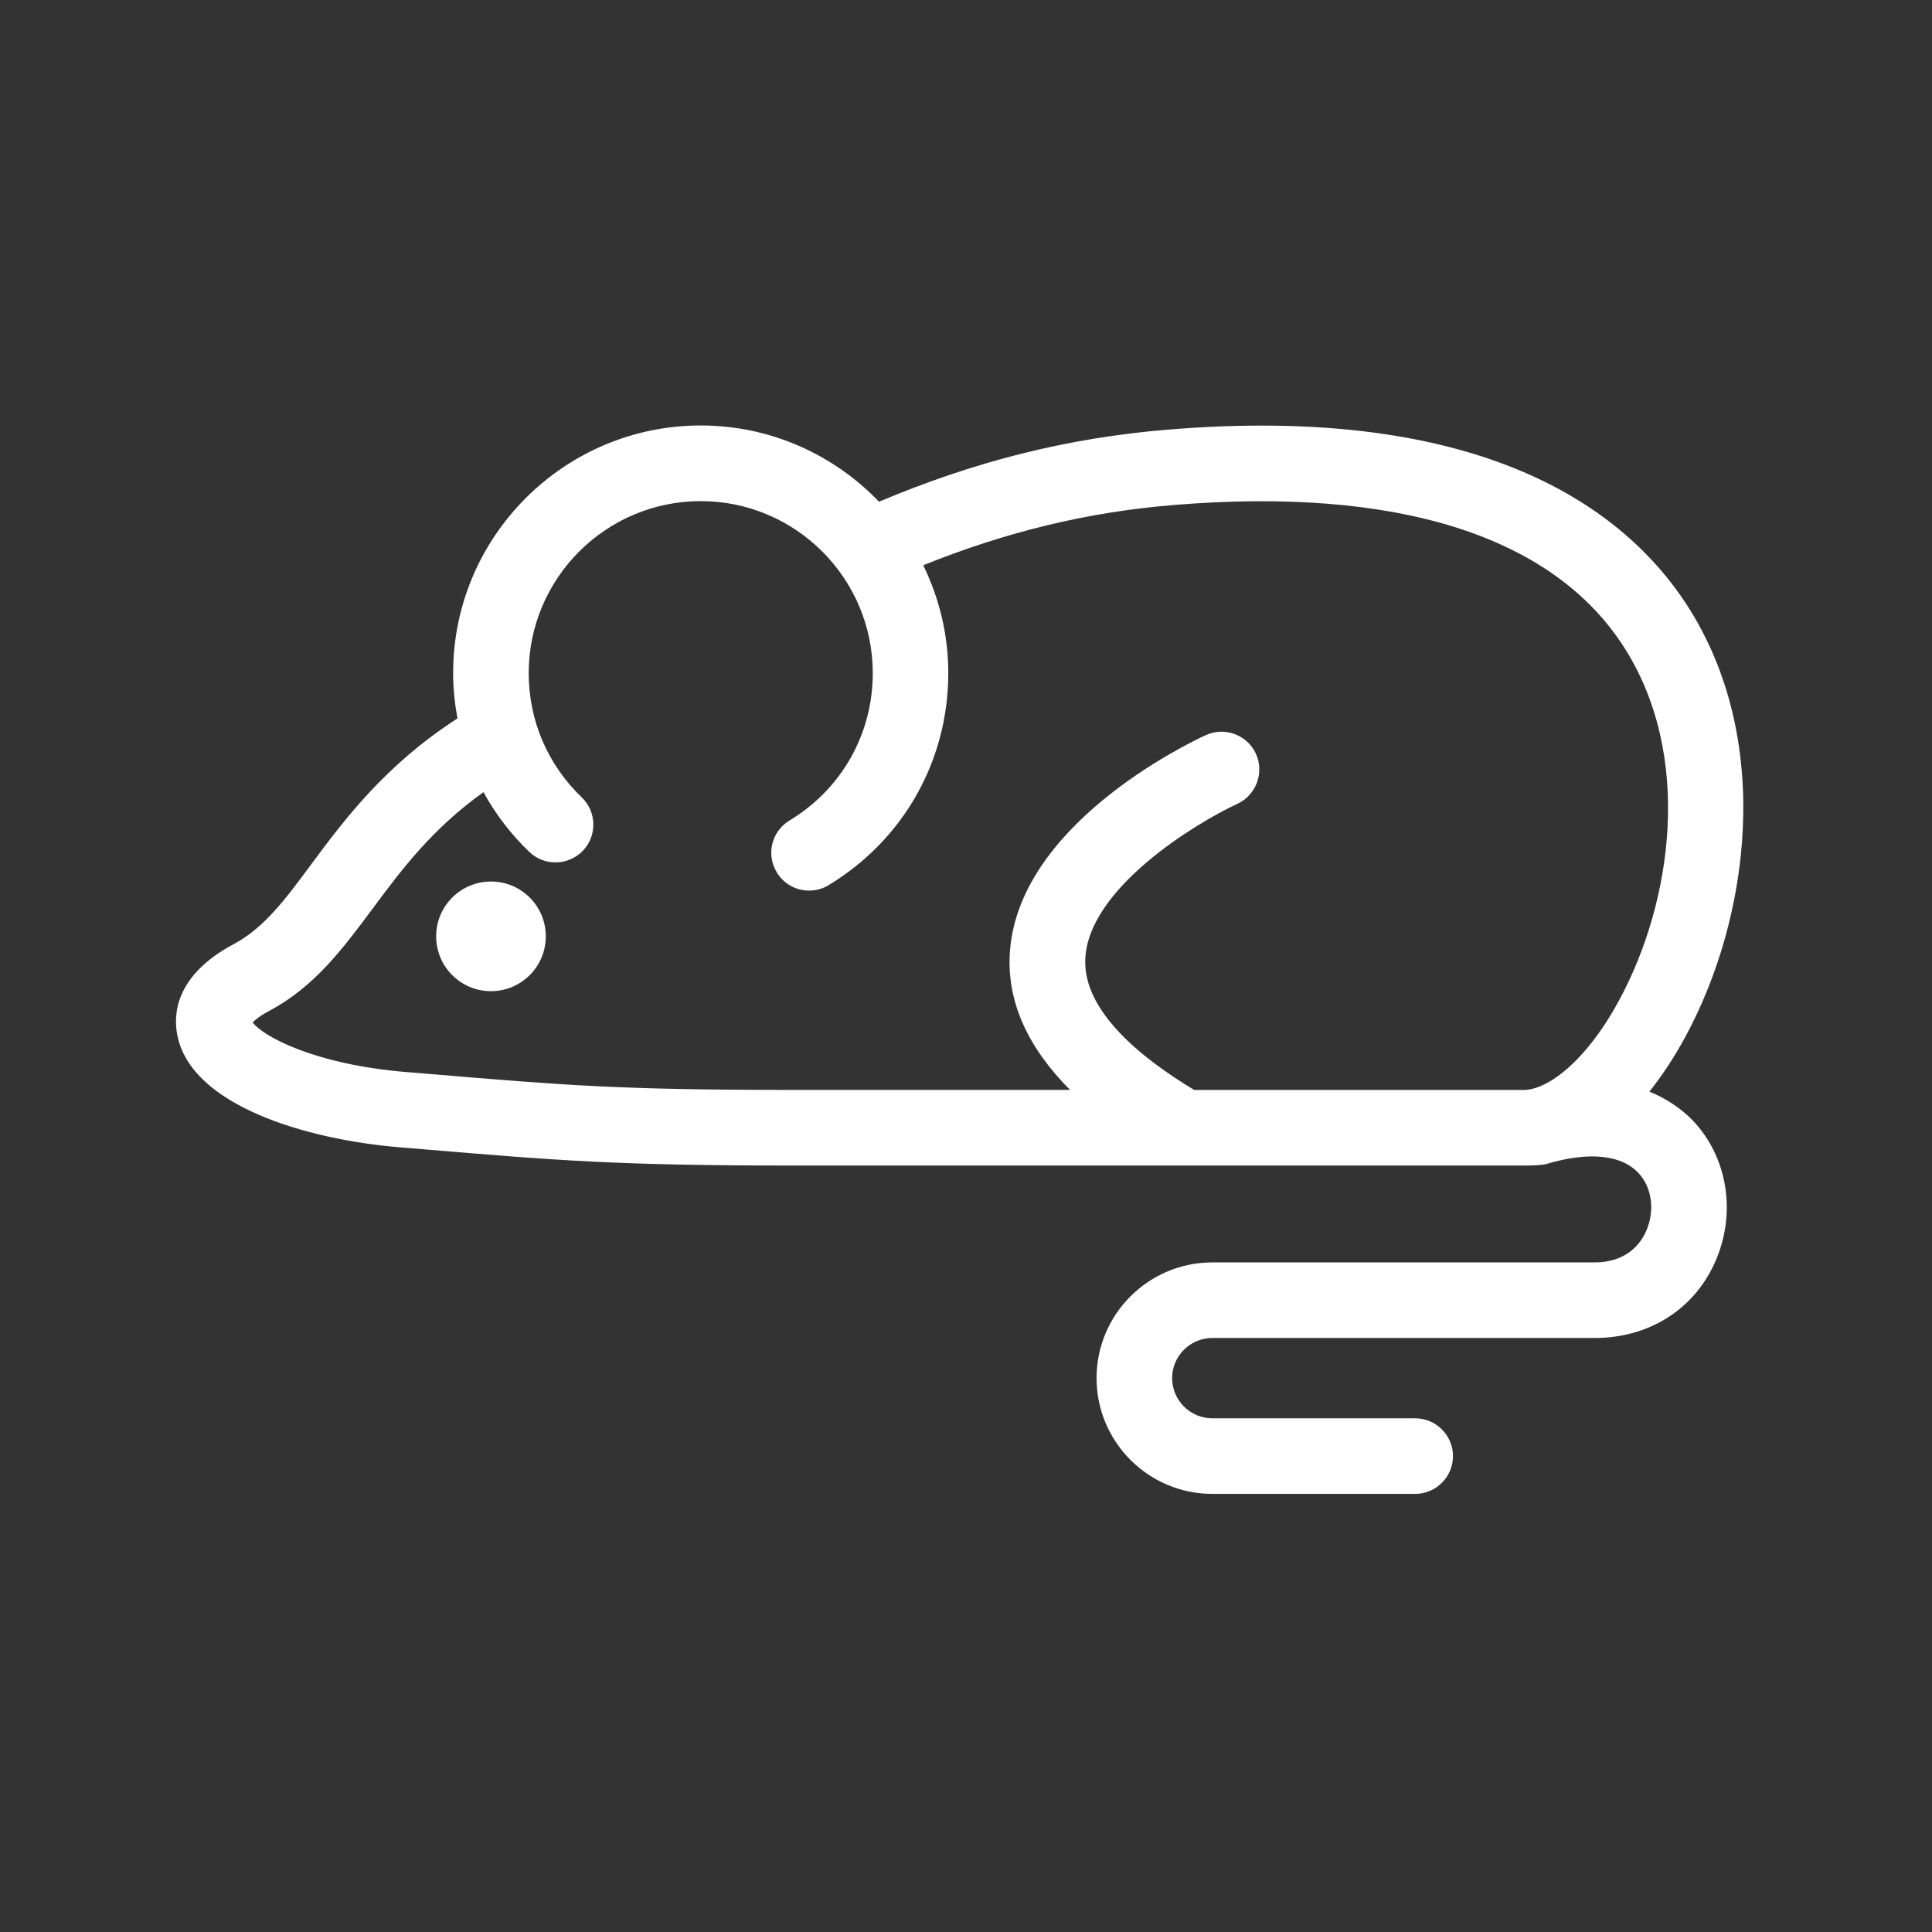<?xml version="1.0" encoding="UTF-8" standalone="no"?>
<!DOCTYPE svg PUBLIC "-//W3C//DTD SVG 1.1//EN" "http://www.w3.org/Graphics/SVG/1.1/DTD/svg11.dtd">
<svg width="100%" height="100%" viewBox="0 0 107 107" version="1.1" xmlns="http://www.w3.org/2000/svg" xmlns:xlink="http://www.w3.org/1999/xlink" xml:space="preserve" xmlns:serif="http://www.serif.com/" style="fill-rule:evenodd;clip-rule:evenodd;stroke-linejoin:round;stroke-miterlimit:2;">
    <rect x="0" y="0" width="107" height="107" fill="#333333" stroke="none"/>
    <g transform="matrix(1,0,0,1,-42.191,-475.417)">
        <g id="mouse4.svg" transform="matrix(3.322,0,0,3.322,95.341,528.567)">
            <g transform="matrix(1,0,0,1,-16,-16)">
                <g>
                    <circle cx="8.186" cy="15.611" r="0.914" style="fill:white;"/>
                    <path d="M27.498,18.2C27.713,17.931 27.916,17.624 28.102,17.278C29.166,15.314 29.582,12.324 28.114,10.071C27.091,8.505 24.755,6.727 19.475,7.163C17.793,7.301 16.248,7.694 14.655,8.365C13.905,7.583 12.85,7.094 11.684,7.094C9.407,7.094 7.555,8.946 7.555,11.222C7.555,11.479 7.582,11.731 7.627,11.978C6.424,12.755 5.748,13.658 5.199,14.397C4.756,14.997 4.404,15.47 3.898,15.74C2.914,16.264 2.886,16.924 2.959,17.269C3.197,18.433 5.104,18.998 6.662,19.128L7.064,19.161C9.283,19.347 10.294,19.432 13.199,19.432L25.404,19.432C25.439,19.432 25.689,19.433 25.781,19.406C26.5,19.192 27.052,19.252 27.334,19.576C27.549,19.821 27.59,20.208 27.439,20.537C27.353,20.727 27.126,21.047 26.585,21.047L20.212,21.047C19.148,21.047 18.282,21.912 18.282,22.976C18.282,24.04 19.147,24.906 20.212,24.906L23.593,24.906C23.941,24.906 24.224,24.624 24.224,24.276C24.224,23.928 23.941,23.646 23.593,23.646L20.212,23.646C19.843,23.646 19.542,23.345 19.542,22.976C19.542,22.607 19.843,22.307 20.212,22.307L26.585,22.307C27.481,22.307 28.23,21.841 28.585,21.061C28.942,20.278 28.823,19.371 28.284,18.749C28.127,18.567 27.869,18.351 27.498,18.2ZM7.17,17.906L6.768,17.873C5.223,17.744 4.377,17.269 4.213,17.047C4.252,17.005 4.336,16.934 4.492,16.852C5.246,16.45 5.715,15.818 6.213,15.149C6.701,14.491 7.209,13.815 8.061,13.207C8.26,13.571 8.516,13.906 8.825,14.203C9.077,14.444 9.475,14.435 9.718,14.184C9.958,13.933 9.95,13.534 9.698,13.293C9.13,12.747 8.815,12.012 8.815,11.223C8.815,9.641 10.102,8.355 11.684,8.355C13.264,8.355 14.551,9.641 14.551,11.223C14.551,12.236 14.033,13.154 13.164,13.679C12.865,13.859 12.769,14.246 12.951,14.544C13.068,14.74 13.275,14.848 13.49,14.848C13.599,14.848 13.713,14.82 13.814,14.758C15.064,14.002 15.81,12.681 15.81,11.223C15.81,10.577 15.658,9.969 15.392,9.424C16.771,8.87 18.119,8.538 19.576,8.419C23.273,8.116 25.859,8.925 27.056,10.76C28.242,12.578 27.88,15.043 26.993,16.679C26.434,17.711 25.792,18.172 25.403,18.172L19.91,18.172C19.027,17.641 18.053,16.856 18.094,15.986C18.147,14.807 19.942,13.72 20.629,13.402C20.945,13.256 21.082,12.881 20.938,12.565C20.792,12.25 20.418,12.112 20.102,12.257C19.778,12.406 16.934,13.778 16.834,15.926C16.797,16.714 17.137,17.465 17.84,18.171L13.199,18.171C10.348,18.172 9.418,18.095 7.17,17.906Z" style="fill:white;fill-rule:nonzero;"/>
                </g>
            </g>
        </g>
    </g>
</svg>
